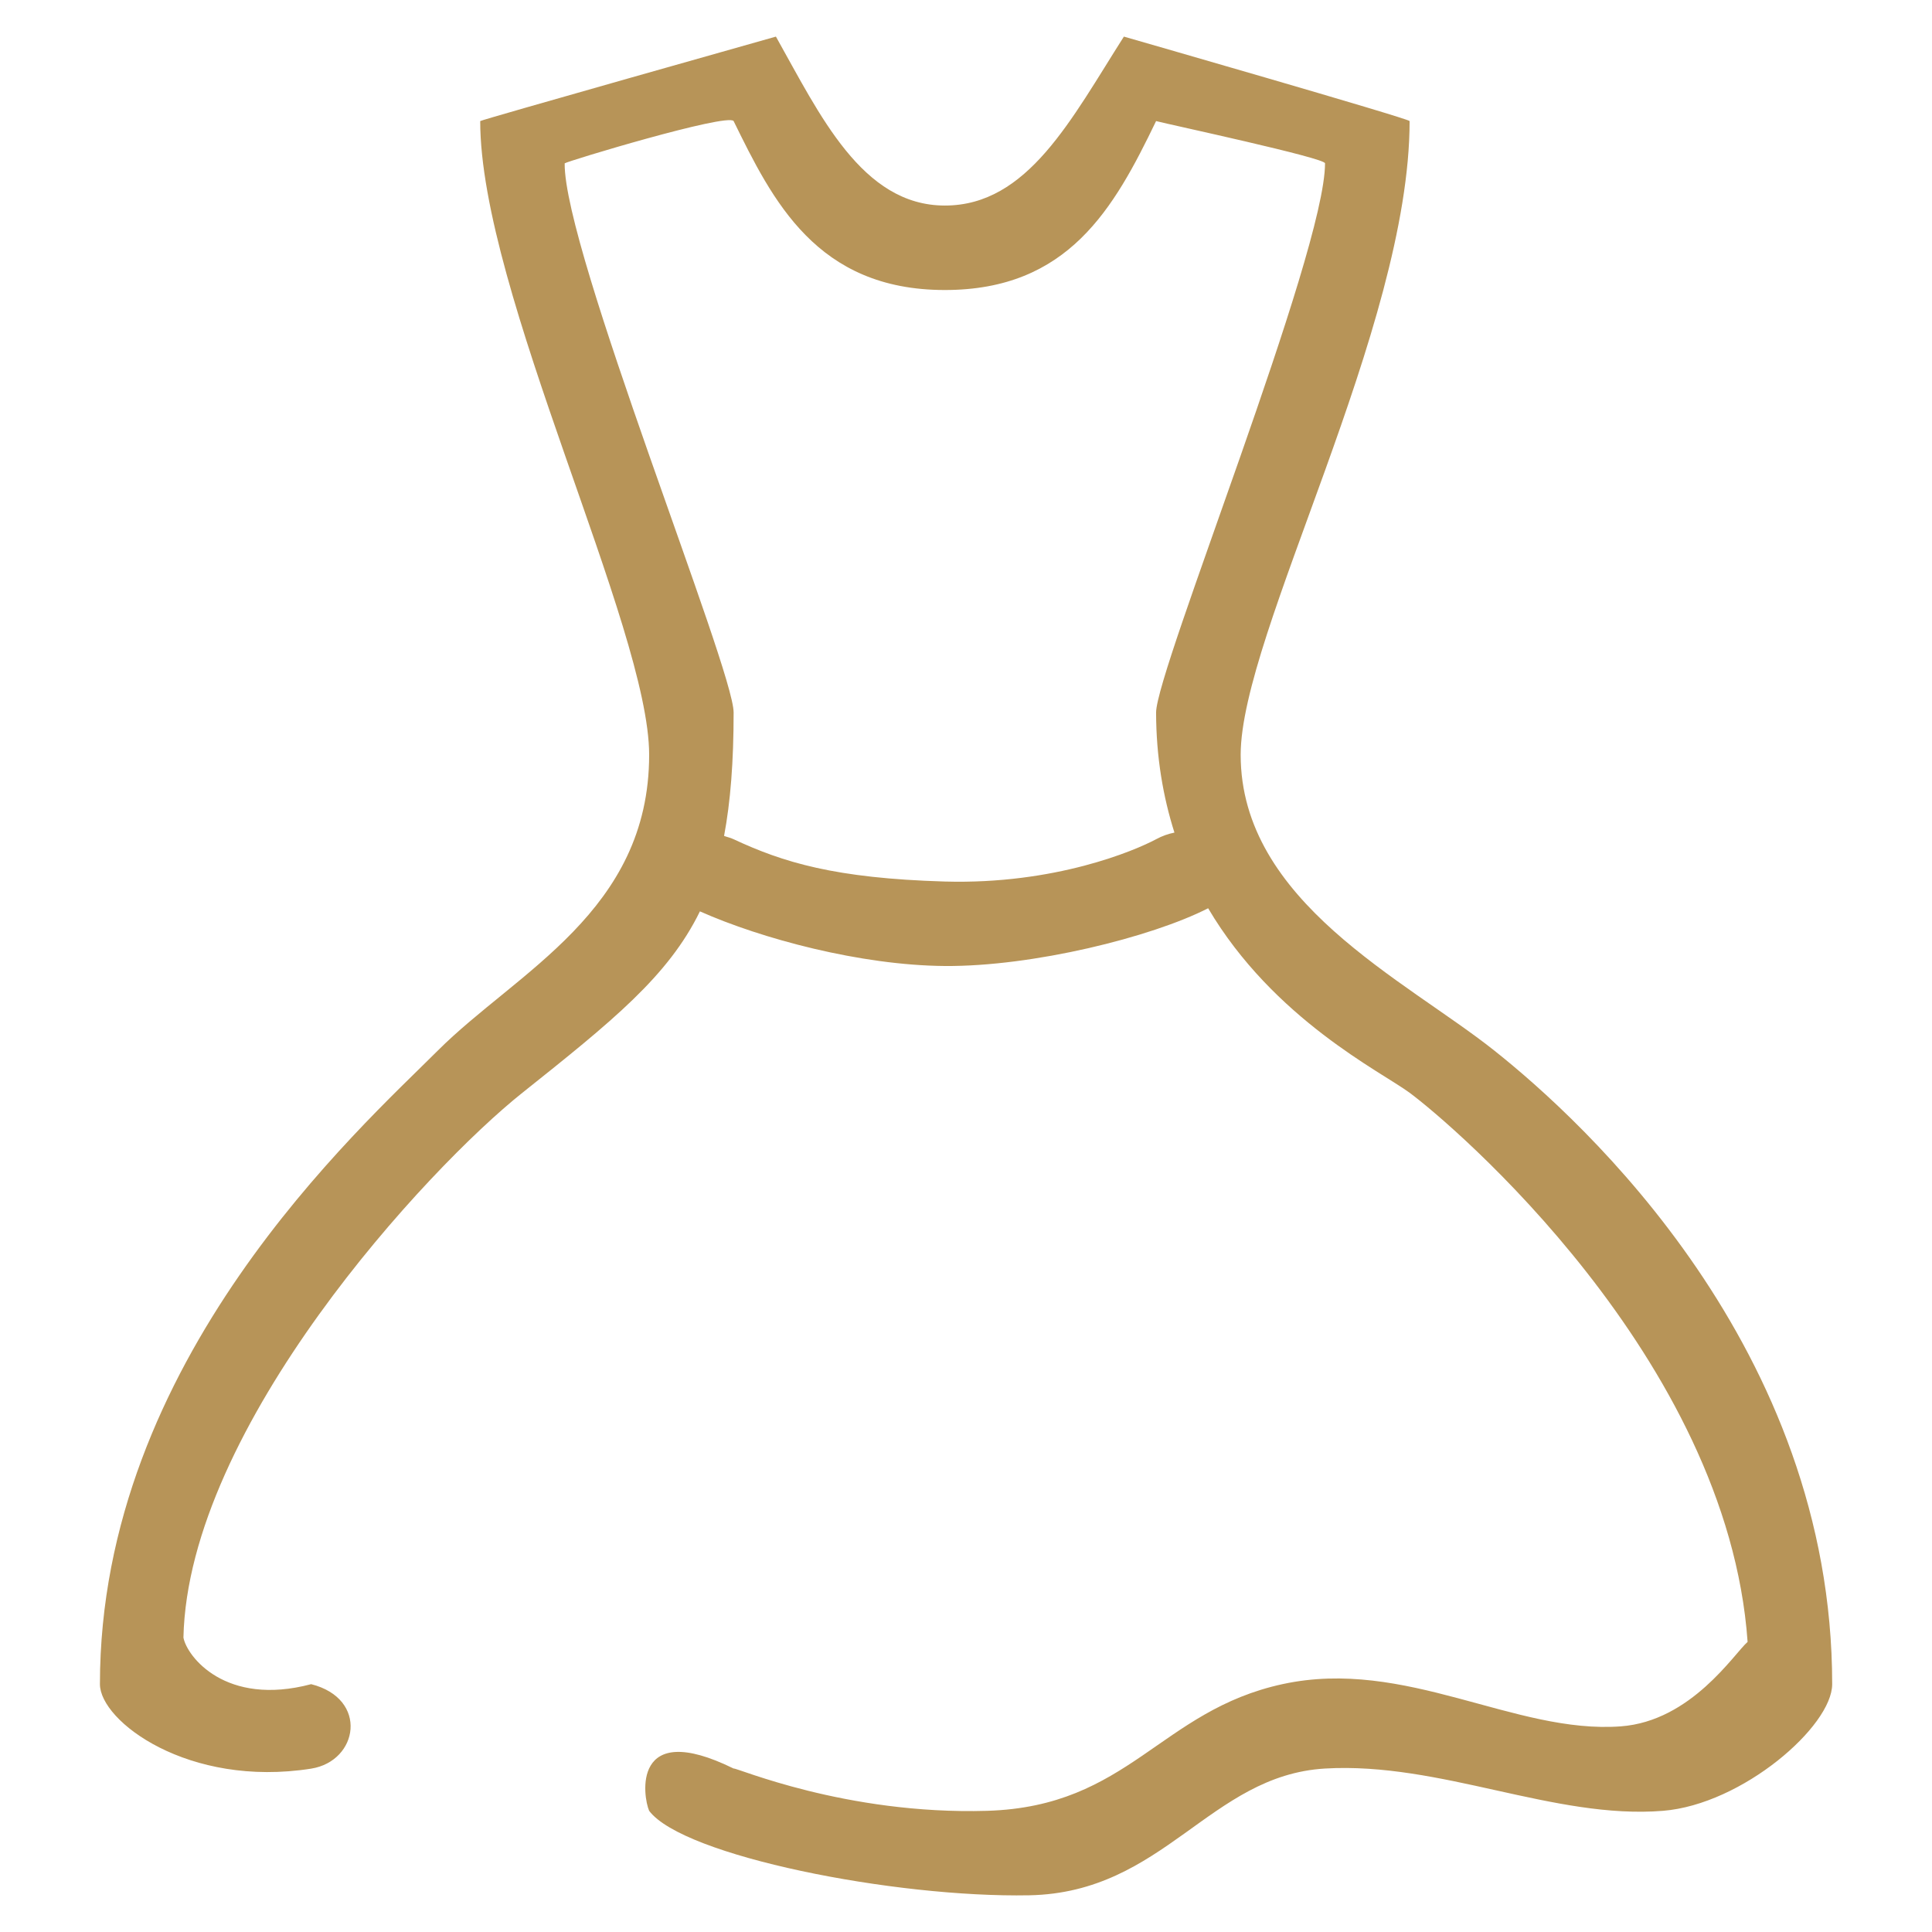 <?xml version="1.0" standalone="no"?><!DOCTYPE svg PUBLIC "-//W3C//DTD SVG 1.1//EN" "http://www.w3.org/Graphics/SVG/1.1/DTD/svg11.dtd"><svg t="1711437833700" class="icon" viewBox="0 0 1024 1024" version="1.1" xmlns="http://www.w3.org/2000/svg" p-id="58104" xmlns:xlink="http://www.w3.org/1999/xlink" width="200" height="200"><path d="M881.436 959.772c-57.685 4.665-117.874-25.998-179.143-22.414-61.212 3.641-85.22 65.764-156.729 67.186-71.566 1.365-183.524-20.821-201.5-44.772-3.3-7.452-9.444-49.095 44.772-22.414 0.91-0.796 59.108 24.633 134.372 22.414 75.207-2.276 91.648-53.134 156.729-67.186 65.081-14.052 122.823 26.624 179.143 22.414 37.319-2.788 60.018-38.514 67.186-44.772-10.638-150.642-157.184-274.83-179.143-291.044-14.962-11.093-72.021-38.912-106.78-97.792-30.094 15.36-93.013 30.948-139.548 30.606C456.135 511.659 403.57 497.55 370.972 483.044c-16.782 34.361-46.478 58.197-94.094 96.142-50.176 39.936-177.209 176.981-179.655 288.768 1.82 9.899 22.244 36.75 67.698 24.69 30.606 7.737 25.031 40.789 0 44.772-65.081 10.24-111.957-25.145-111.957-44.772 0-171.748 137.387-294.116 179.143-335.872 41.756-41.7 111.957-73.785 111.957-156.729 0-67.356-89.543-245.305-89.543-335.872 0-0.512 156.729-44.772 156.729-44.772C434.46 60.7 456.818 108.942 500.793 108.942c43.975 0 67.015-45.796 94.891-89.543 0 0 151.438 43.52 151.438 44.772 0 109.682-89.543 271.815-89.543 335.872 0 77.881 87.097 119.182 134.372 156.729 47.275 37.547 179.143 157.867 179.143 335.872C971.093 914.944 923.477 956.359 881.436 959.772L881.436 959.772zM702.293 86.585c0.512-2.788-82.83-20.651-89.543-22.414-22.3 46.251-46.478 89.543-111.957 89.543-68.039 0-91.364-47.616-111.957-89.543C385.479 59.79 299.804 85.675 299.292 86.585 298.724 132.551 388.836 354.361 388.836 377.628c0 26.112-1.65 47.275-5.063 65.422C385.536 443.733 386.958 443.904 388.836 444.814c26.112 12.174 53.476 20.708 111.957 22.414 58.482 1.65 100.807-16.441 111.957-22.414 3.356-1.82 6.599-2.901 9.728-3.527-5.973-18.83-9.671-39.879-9.728-63.602C612.75 355.157 702.293 134.372 702.293 86.585L702.293 86.585zM702.293 86.585" fill="#b79458" p-id="58105"></path></svg>
